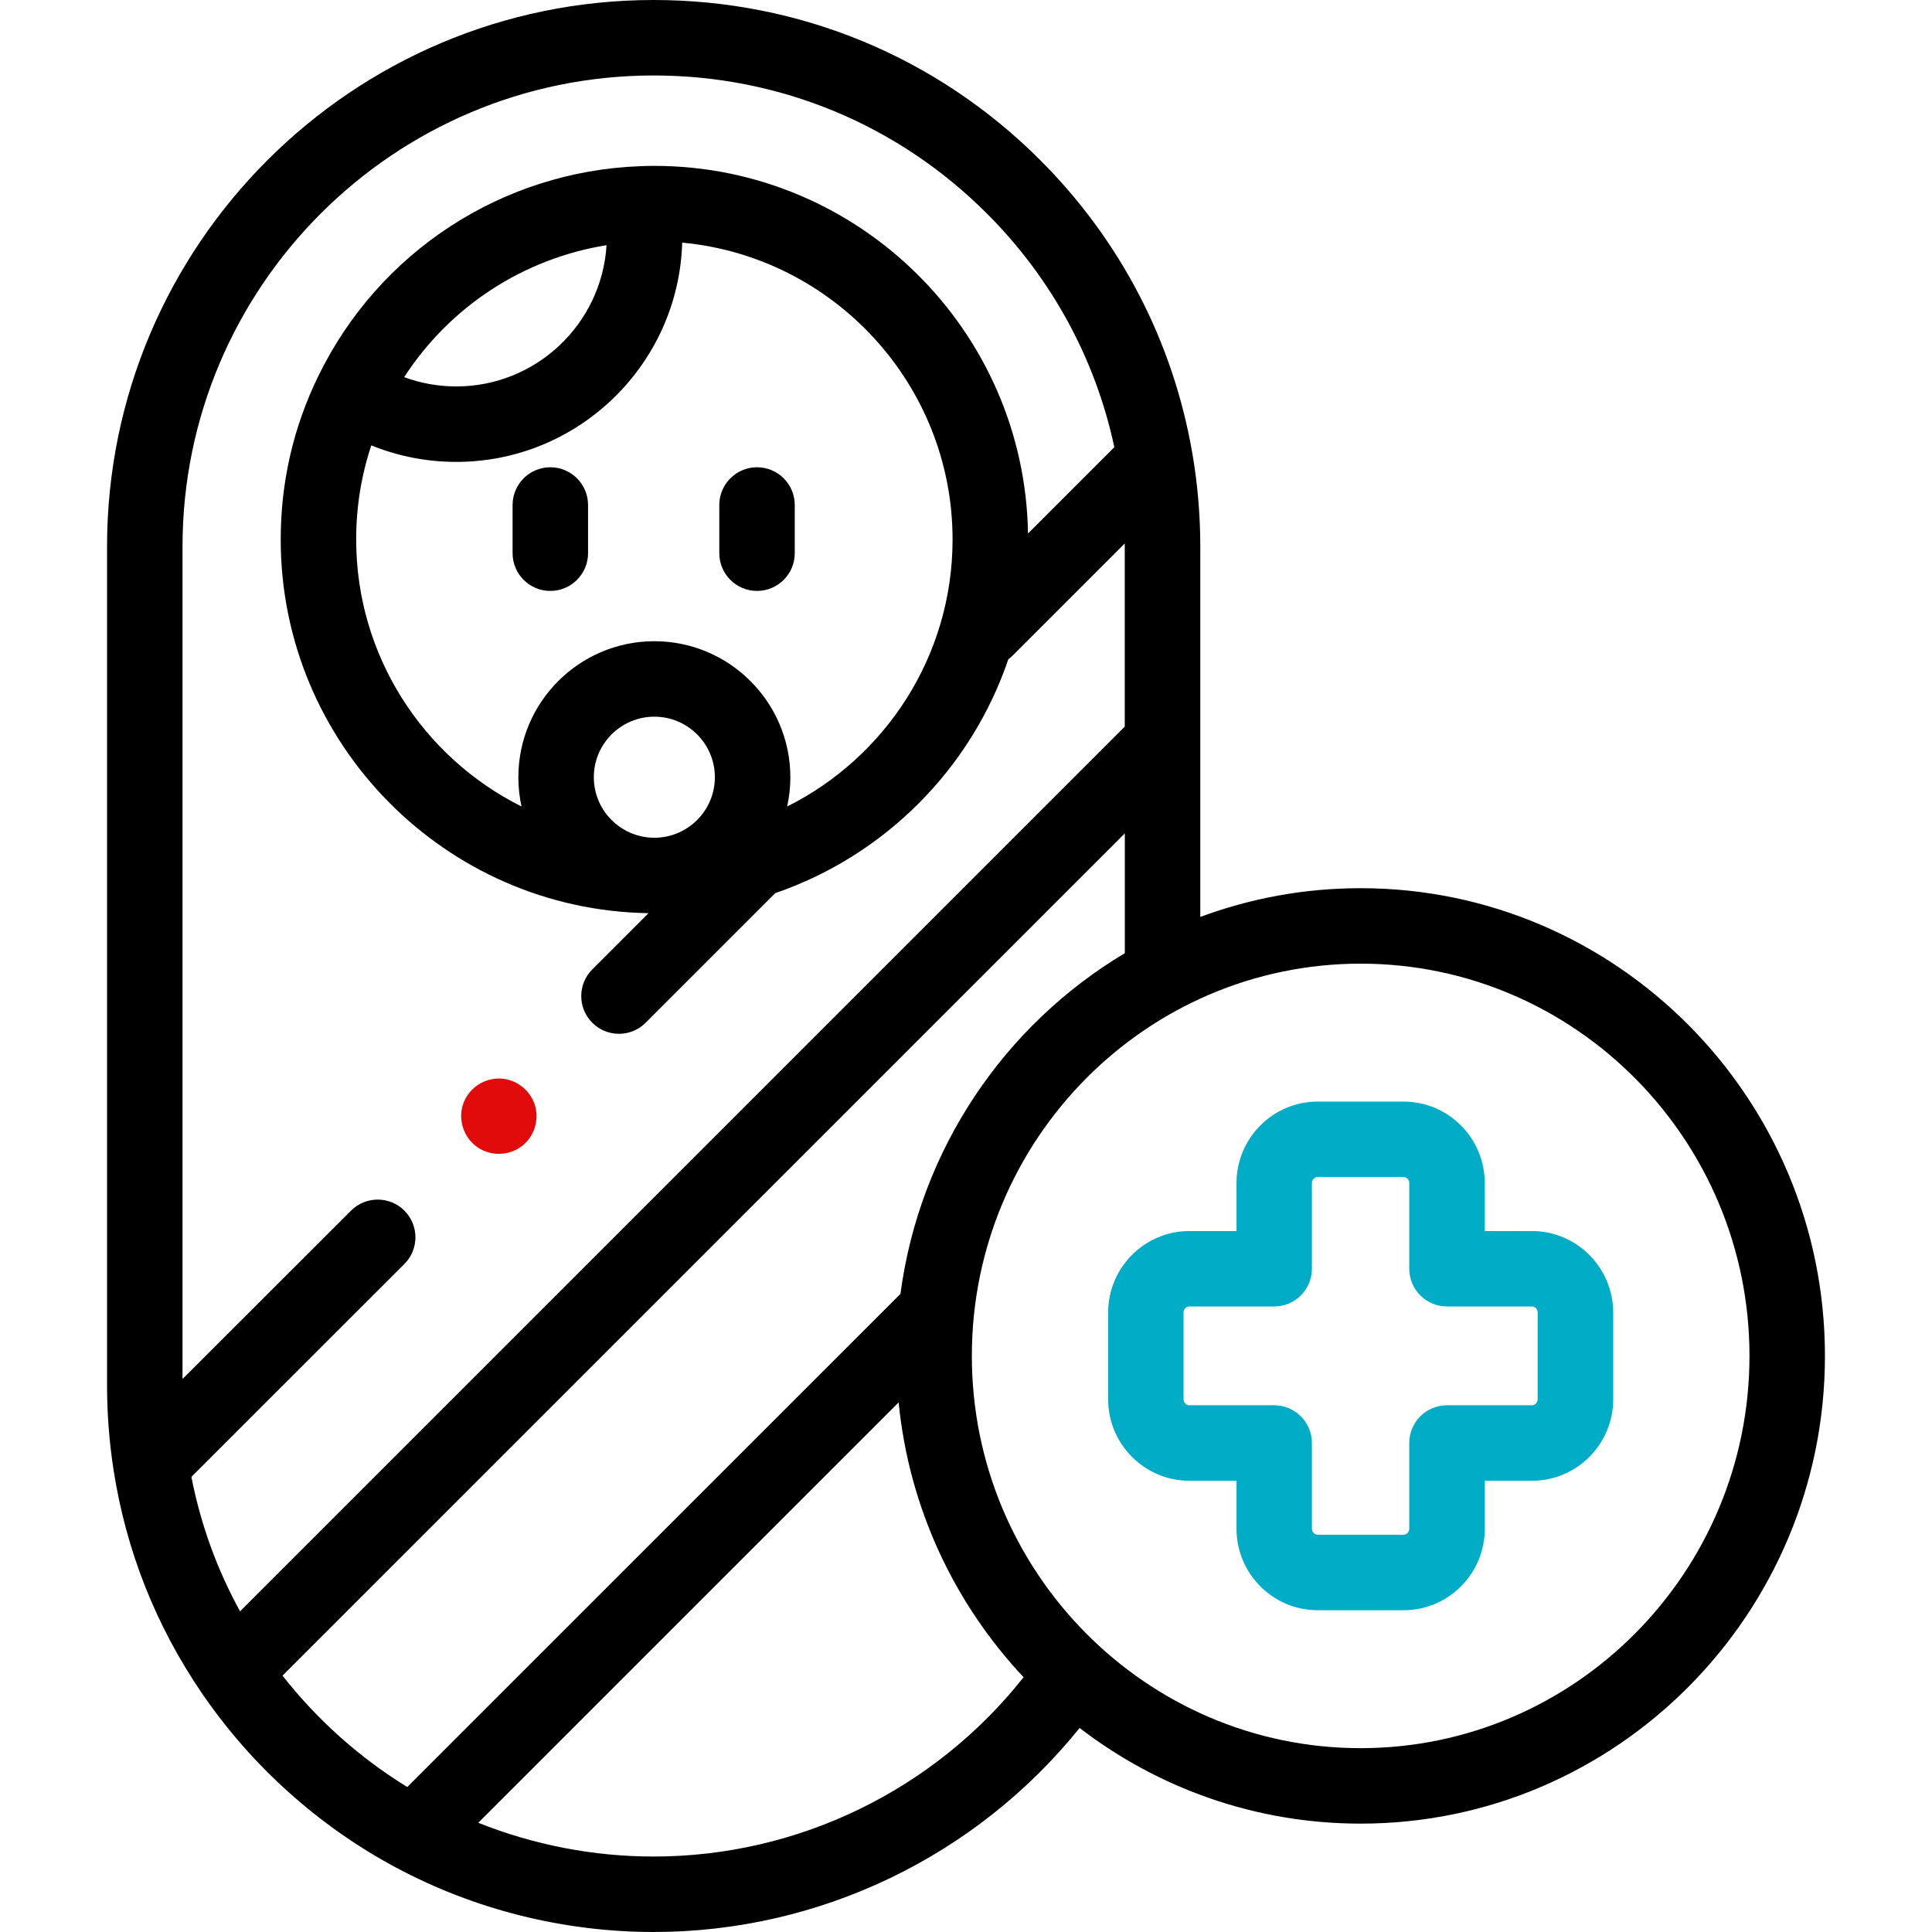 <?xml version="1.0" encoding="utf-8"?>
<!-- Generator: Adobe Illustrator 25.2.3, SVG Export Plug-In . SVG Version: 6.00 Build 0)  -->
<svg version="1.1" id="Capa_1" xmlns="http://www.w3.org/2000/svg" xmlns:xlink="http://www.w3.org/1999/xlink" x="0px" y="0px"
	 viewBox="0 0 512 512" style="enable-background:new 0 0 512 512;" xml:space="preserve">
<style type="text/css">
	.st0{fill:#00ACC6;}
	.st1{fill:#E10B0B;}
</style>
<g>
	<g>
		<path d="M145.84,123.83c-5.52,0-10,4.48-10,10v12.77c0,5.52,4.48,10,10,10c5.52,0,10-4.48,10-10v-12.77
			C155.84,128.31,151.36,123.83,145.84,123.83z"/>
		<path d="M200.62,123.83c-5.52,0-10,4.48-10,10v12.77c0,5.52,4.48,10,10,10s10-4.48,10-10v-12.77
			C210.62,128.31,206.14,123.83,200.62,123.83z"/>
		<path d="M360.59,235.38c-14.93,0-29.25,2.69-42.5,7.62v-98.14c0-8.29-0.71-16.6-2.1-24.69c0-0.01,0-0.03-0.01-0.04
			c-5.08-29.54-19.03-56.41-40.32-77.71C248.3,15.07,211.92,0,173.23,0C93.35,0,28.37,64.98,28.37,144.86v222.28
			c0,7.47,0.58,15,1.72,22.38c0,0,0,0,0,0.01c3.31,21.34,11.17,41.23,23.37,59.12c0.01,0.01,0.01,0.02,0.02,0.03
			c13.14,19.25,30.9,35.23,51.39,46.2c20.89,11.2,44.53,17.12,68.36,17.12c43.96,0,85.48-20.05,112.88-54.07
			c20.69,15.9,46.51,25.35,74.48,25.35c67.85,0,123.04-55.6,123.04-123.95C483.63,290.98,428.43,235.38,360.59,235.38L360.59,235.38
			z M107.17,334.97c3.9-3.9,3.9-10.24,0-14.14c-3.91-3.9-10.24-3.9-14.14,0l-44.66,44.62V144.86C48.37,76.01,104.38,20,173.23,20
			c33.35,0,64.71,12.99,88.29,36.57c17.15,17.15,28.76,38.47,33.79,61.94l-22.88,22.88c-0.85-53.87-44.94-97.43-99.02-97.43
			c-1.34,0-2.57,0.03-3.76,0.08c0,0-0.01,0-0.01,0c-36.59,1.37-69.25,22.68-85.29,55.64c0,0.01-0.01,0.02-0.02,0.03
			c-6.6,13.53-9.94,28.09-9.94,43.27c0,54.09,43.58,98.19,97.47,99.02l-14.9,14.9c-3.9,3.9-3.9,10.24,0,14.14
			c1.95,1.95,4.51,2.93,7.07,2.93s5.12-0.98,7.07-2.93l34.35-34.35c28.97-9.94,51.92-32.95,61.76-61.97
			c0.4-0.29,0.78-0.62,1.14-0.98l29.72-29.72c0,0.28,0,0.56,0,0.85v47.7L63.62,427.02c-6.13-11.16-10.45-23.08-12.9-35.63
			L107.17,334.97z M157.37,205.97c0-8.85,7.2-16.04,16.04-16.04c8.85,0,16.04,7.2,16.04,16.04c0,8.76-7.06,15.9-15.79,16.04
			c-0.09,0-0.18,0-0.26,0c-0.08,0-0.17,0-0.25,0C164.43,221.87,157.37,214.73,157.37,205.97z M208.61,213.73
			c0.55-2.5,0.84-5.1,0.84-7.76c0-19.87-16.17-36.04-36.04-36.04c-19.88,0-36.04,16.17-36.04,36.04c0,2.66,0.29,5.26,0.84,7.76
			c-25.96-12.97-43.82-39.81-43.82-70.75c0-8.62,1.35-16.97,4.01-24.95c7.11,2.89,14.73,4.38,22.52,4.38
			c32.43,0,58.92-25.9,59.87-58.11c40.13,3.74,71.65,37.6,71.65,78.68C252.44,173.92,234.57,200.76,208.61,213.73L208.61,213.73z
			 M160.74,64.98c-1.28,20.86-18.65,37.43-39.82,37.43c-4.75,0-9.42-0.84-13.81-2.46C119.25,81.21,138.71,68.52,160.74,64.98z
			 M74.87,444.06l223.22-223.21v31.75c-31.76,18.95-54.38,51.86-59.46,90.29c0,0-0.01,0.01-0.01,0.01L107.93,473.58
			C95.29,465.8,84.04,455.76,74.87,444.06L74.87,444.06z M173.23,492c-15.94,0-31.78-3.07-46.48-8.95l111.4-111.4
			c2.76,28.07,14.86,53.41,33.11,72.83C247.64,474.36,211.51,492,173.23,492z M360.59,463.28c-56.82,0-103.04-46.63-103.04-103.95
			c0-57.32,46.23-103.95,103.04-103.95s103.04,46.63,103.04,103.95C463.63,416.64,417.41,463.28,360.59,463.28z"/>
		<path class="st0" d="M405.99,326.24h-12.51v-12.7c0-11.92-9.65-21.61-21.52-21.61h-22.76c-11.86,0-21.51,9.69-21.51,21.61v12.7
			h-12.5c-11.86,0-21.52,9.69-21.52,21.61v22.96c0,11.91,9.65,21.61,21.52,21.61h12.5v12.7c0,11.91,9.65,21.61,21.52,21.61h22.76
			c11.86,0,21.52-9.69,21.52-21.61v-12.7h12.51c11.86,0,21.52-9.69,21.52-21.61v-22.96C427.5,335.93,417.85,326.24,405.99,326.24
			L405.99,326.24z M407.5,370.8c0,0.89-0.68,1.61-1.52,1.61h-22.51c-5.52,0-10,4.48-10,10v22.7c0,0.89-0.68,1.61-1.52,1.61h-22.76
			c-0.83,0-1.52-0.72-1.52-1.61v-22.7c0-5.52-4.48-10-10-10h-22.5c-0.84,0-1.52-0.72-1.52-1.61v-22.96c0-0.89,0.68-1.61,1.52-1.61
			h22.5c5.52,0,10-4.48,10-10v-22.7c0-0.89,0.68-1.61,1.52-1.61h22.76c0.83,0,1.52,0.72,1.52,1.61v22.7c0,5.52,4.48,10,10,10h22.51
			c0.83,0,1.52,0.72,1.52,1.61L407.5,370.8L407.5,370.8z"/>
		<path class="st1" d="M126.65,304.12c3.53,2.35,8.27,2.19,11.64-0.38c3.18-2.43,4.6-6.66,3.56-10.52
			c-1.12-4.13-4.84-7.16-9.12-7.39c-4.25-0.23-8.26,2.36-9.83,6.31C121.18,296.46,122.79,301.53,126.65,304.12L126.65,304.12z"/>
	</g>
</g>
</svg>
